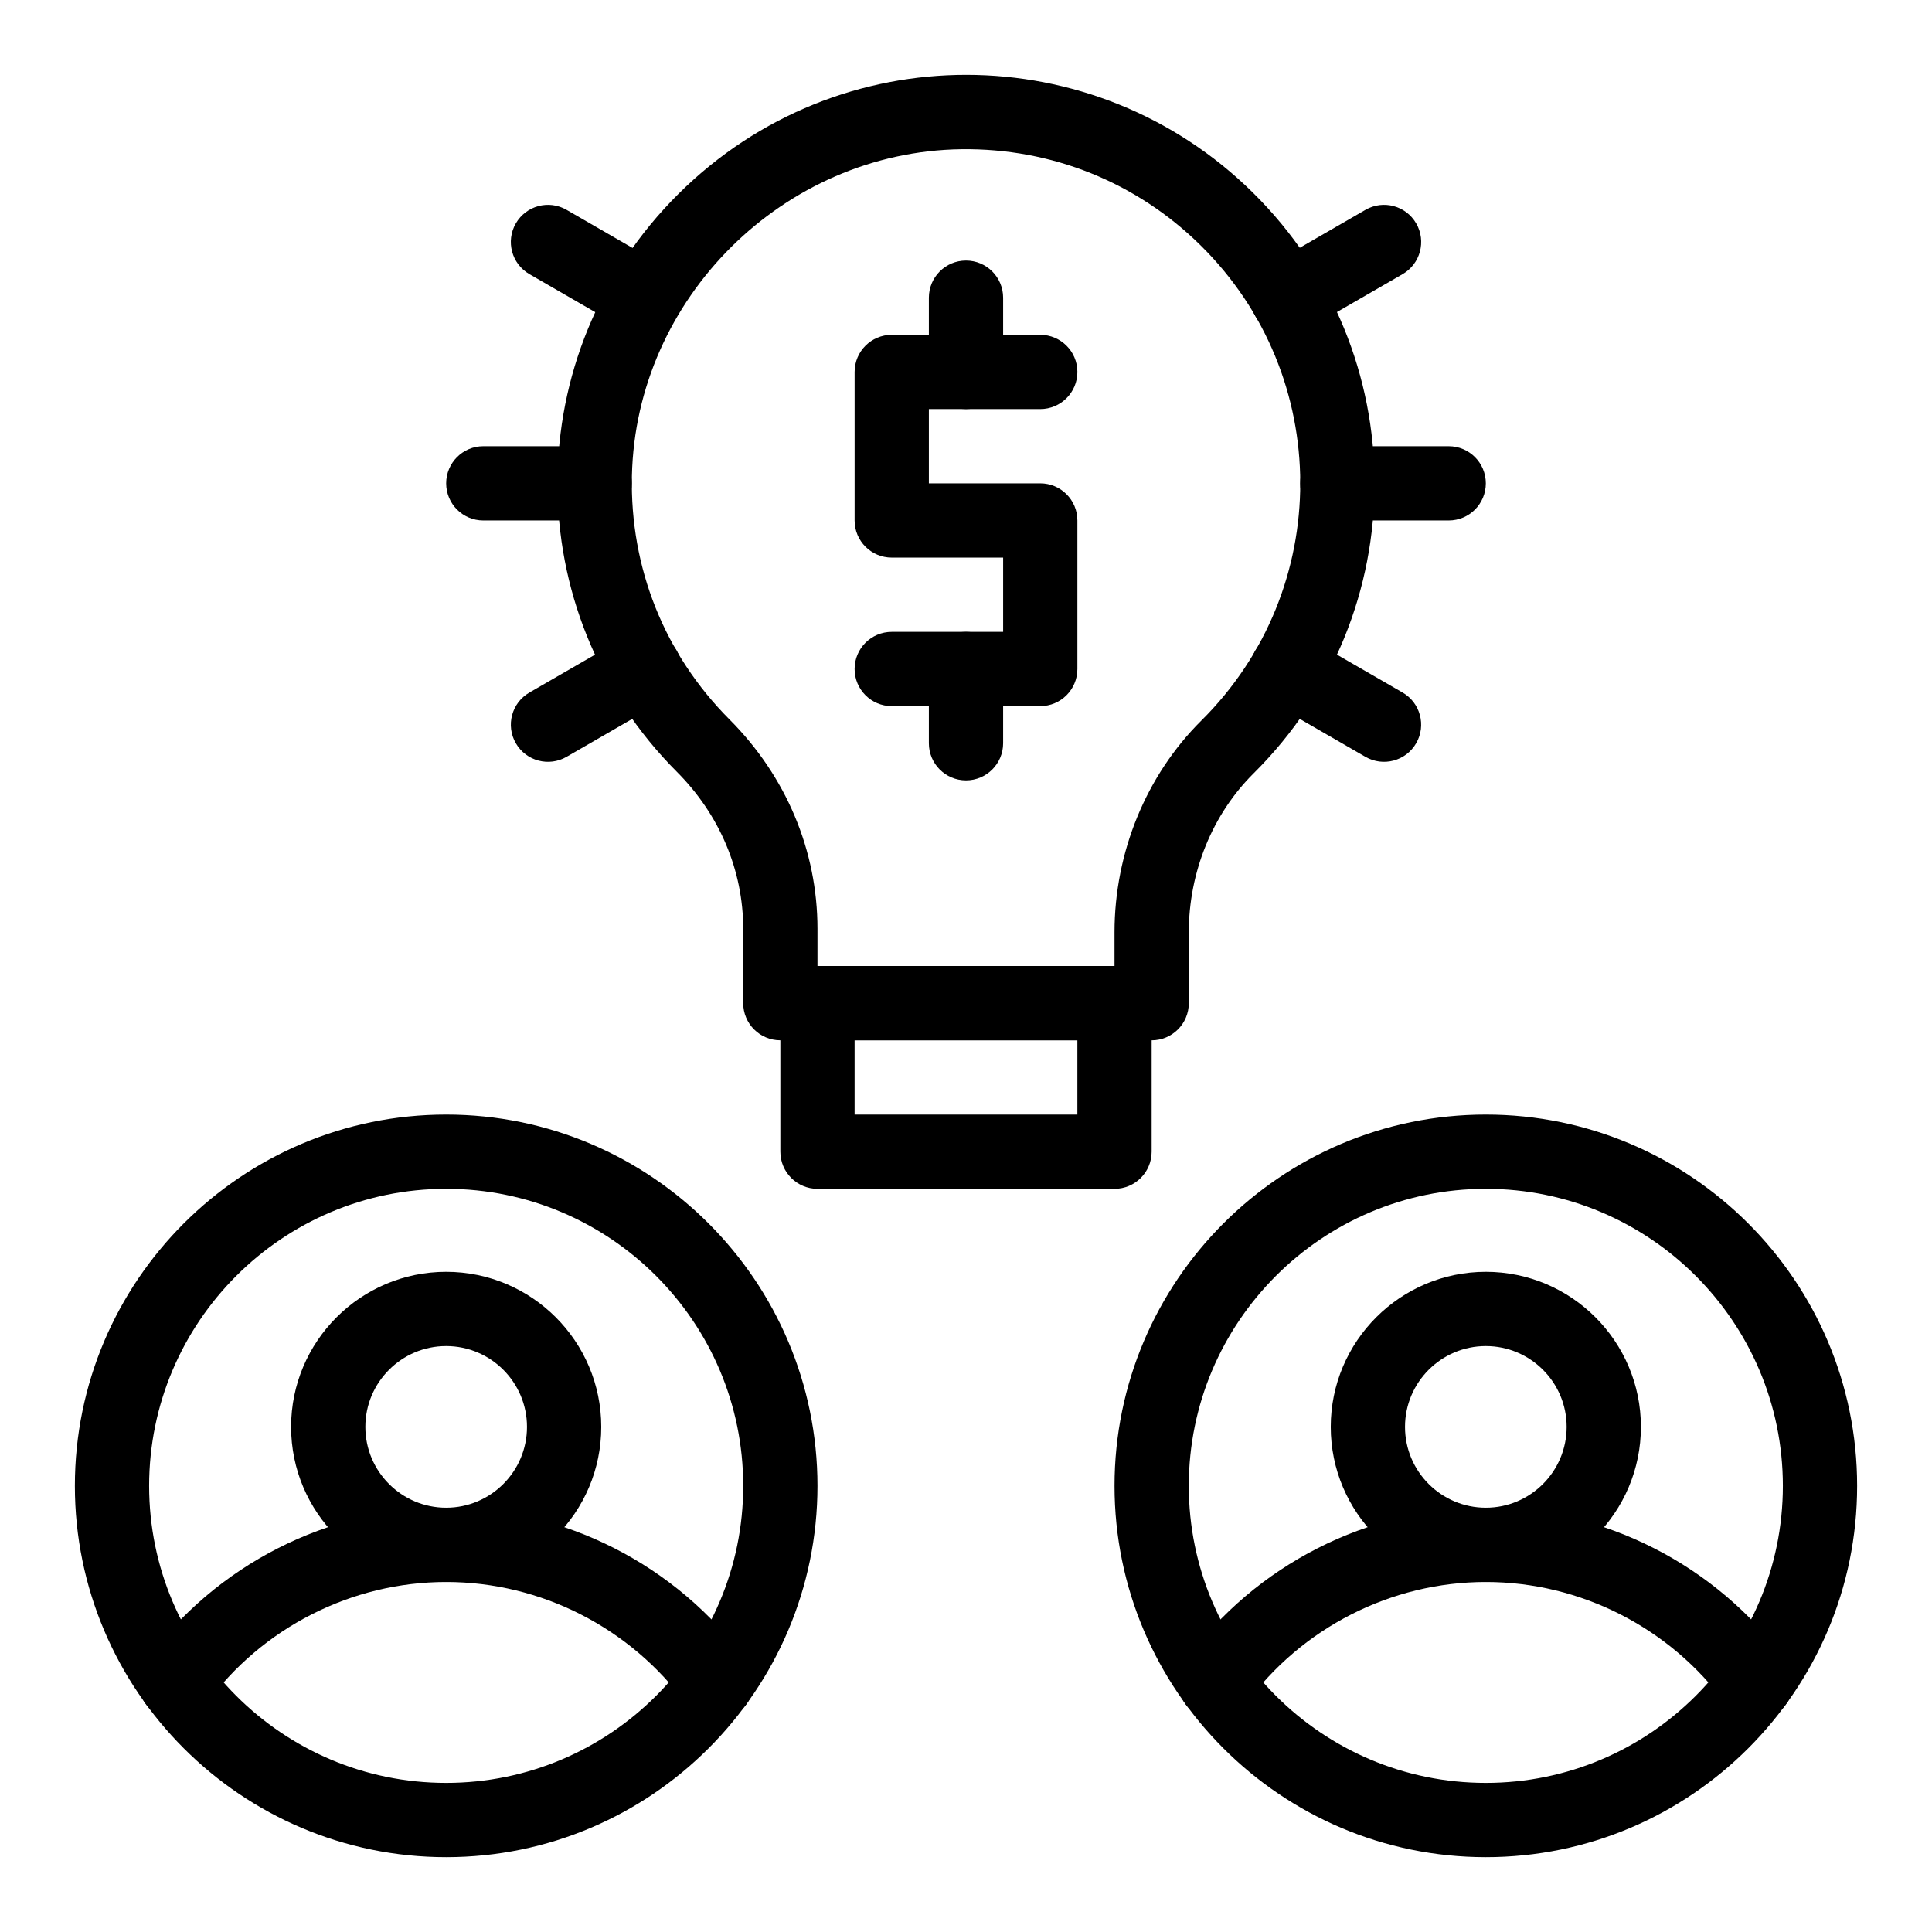 <?xml version="1.0" encoding="UTF-8"?>
<!-- Uploaded to: ICON Repo, www.iconrepo.com, Generator: ICON Repo Mixer Tools -->
<svg fill="#000000" width="800px" height="800px" version="1.1" viewBox="144 144 512 512" xmlns="http://www.w3.org/2000/svg">
 <g>
  <path d="m439.36 459.05h-78.719c-5.434 0-9.84-4.406-9.84-9.84v-39.359c0-5.434 4.406-9.84 9.84-9.84h78.719c5.434 0 9.84 4.406 9.84 9.84v39.359c0 5.438-4.406 9.84-9.84 9.84zm-68.883-19.68h59.039v-19.68h-59.039z"/>
  <path d="m449.2 419.69h-98.402c-5.434 0-9.84-4.406-9.84-9.84v-19.691c0-15.477-6.246-30.258-17.586-41.621-42.289-42.387-42.246-110.85 0.488-153.22 42.512-42.148 110.14-41.711 152.14-0.297 42.934 42.34 43.039 111.45 0.227 153.92-10.922 10.832-17.184 26.188-17.184 42.133v18.781c0 5.434-4.406 9.84-9.84 9.84zm-88.562-19.68h78.719v-8.941c0-21.152 8.387-41.605 23.008-56.105 35.027-34.746 34.945-91.289-0.184-125.93-17.008-16.773-39.527-25.805-63.445-25.492-47.082 0.656-86.23 39.477-87.273 86.543-0.539 24.387 8.641 47.312 25.844 64.559 15.047 15.078 23.332 34.797 23.332 55.52z"/>
  <path d="m419.68 331.13h-39.359c-5.434 0-9.84-4.406-9.84-9.84 0-5.434 4.406-9.84 9.84-9.84h29.52v-19.68h-29.52c-5.434 0-9.84-4.406-9.84-9.84v-39.359c0-5.434 4.406-9.84 9.84-9.84h39.359c5.434 0 9.84 4.406 9.84 9.84 0 5.434-4.406 9.84-9.84 9.84h-29.52v19.68h29.52c5.434 0 9.84 4.406 9.84 9.84v39.359c0 5.434-4.406 9.84-9.84 9.84z"/>
  <path d="m400 252.41c-5.434 0-9.84-4.406-9.84-9.84v-19.68c0-5.434 4.406-9.84 9.84-9.84s9.84 4.406 9.84 9.84v19.68c0 5.438-4.406 9.84-9.84 9.84z"/>
  <path d="m400 350.81c-5.434 0-9.84-4.406-9.84-9.84v-19.68c0-5.434 4.406-9.84 9.84-9.84s9.84 4.406 9.84 9.84v19.68c0 5.434-4.406 9.84-9.84 9.84z"/>
  <path d="m262.24 563.24c-22.66 0-41.098-18.434-41.098-41.098s18.438-41.098 41.098-41.098c22.66 0 41.098 18.438 41.098 41.098s-18.438 41.098-41.098 41.098zm0-62.516c-11.809 0-21.418 9.609-21.418 21.418s9.609 21.418 21.418 21.418c11.809 0 21.418-9.609 21.418-21.418s-9.609-21.418-21.418-21.418z"/>
  <path d="m184.84 597.82c-4.391-3.199-5.359-9.355-2.156-13.746 18.488-25.367 48.227-40.512 79.555-40.512s61.066 15.145 79.555 40.512c3.199 4.391 2.234 10.547-2.156 13.746-4.391 3.199-10.547 2.234-13.746-2.156-14.797-20.301-38.59-32.422-63.648-32.422-25.059 0-48.852 12.121-63.648 32.422-3.191 4.371-9.344 5.371-13.754 2.156z"/>
  <path d="m262.24 636.17c-54.258 0-98.398-44.141-98.398-98.398 0-54.258 44.141-98.398 98.398-98.398 54.258 0 98.398 44.141 98.398 98.398 0 54.258-44.141 98.398-98.398 98.398zm0-177.12c-43.406 0-78.719 35.312-78.719 78.719s35.312 78.719 78.719 78.719 78.719-35.312 78.719-78.719c0-43.402-35.312-78.719-78.719-78.719z"/>
  <path d="m537.76 563.24c-22.66 0-41.098-18.434-41.098-41.098 0-22.66 18.438-41.098 41.098-41.098 22.66 0 41.098 18.438 41.098 41.098s-18.438 41.098-41.098 41.098zm0-62.516c-11.809 0-21.418 9.609-21.418 21.418s9.609 21.418 21.418 21.418c11.809 0 21.418-9.609 21.418-21.418s-9.609-21.418-21.418-21.418z"/>
  <path d="m460.36 597.82c-4.391-3.199-5.359-9.355-2.156-13.746 18.488-25.367 48.227-40.512 79.555-40.512s61.066 15.145 79.555 40.512c3.199 4.391 2.234 10.547-2.156 13.746-4.391 3.199-10.547 2.234-13.746-2.156-14.797-20.301-38.59-32.422-63.648-32.422s-48.852 12.121-63.648 32.422c-3.195 4.371-9.344 5.371-13.754 2.156z"/>
  <path d="m537.76 636.17c-54.258 0-98.398-44.141-98.398-98.398 0-54.258 44.141-98.398 98.398-98.398 54.258 0 98.398 44.141 98.398 98.398 0.004 54.258-44.141 98.398-98.398 98.398zm0-177.12c-43.406 0-78.719 35.312-78.719 78.719s35.312 78.719 78.719 78.719 78.719-35.312 78.719-78.719c0.004-43.402-35.312-78.719-78.719-78.719z"/>
  <path d="m309.86 231.41-25.562-14.762c-4.707-2.719-6.32-8.734-3.602-13.441s8.738-6.316 13.441-3.602l25.562 14.762c4.707 2.719 6.32 8.734 3.602 13.441-2.727 4.719-8.75 6.309-13.441 3.602z"/>
  <path d="m301.6 281.93h-29.52c-5.434 0-9.84-4.406-9.84-9.84s4.406-9.84 9.84-9.84h29.52c5.434 0 9.84 4.406 9.84 9.84s-4.406 9.84-9.84 9.84z"/>
  <path d="m280.7 340.97c-2.719-4.707-1.105-10.727 3.602-13.441l25.562-14.762c4.707-2.719 10.723-1.105 13.441 3.602 2.719 4.707 1.105 10.727-3.602 13.441l-25.562 14.762c-4.676 2.699-10.707 1.133-13.441-3.602z"/>
  <path d="m505.86 344.57-25.566-14.762c-4.707-2.719-6.32-8.734-3.602-13.441 2.719-4.707 8.734-6.316 13.441-3.602l25.566 14.762c4.707 2.719 6.32 8.734 3.602 13.441-2.723 4.719-8.746 6.312-13.441 3.602z"/>
  <path d="m527.92 281.93h-29.52c-5.434 0-9.84-4.406-9.84-9.84s4.406-9.84 9.84-9.84h29.52c5.434 0 9.84 4.406 9.84 9.84s-4.402 9.84-9.84 9.84z"/>
  <path d="m476.7 227.81c-2.719-4.707-1.105-10.727 3.602-13.441l25.566-14.762c4.707-2.719 10.727-1.105 13.441 3.602 2.719 4.707 1.105 10.727-3.602 13.441l-25.566 14.762c-4.68 2.699-10.711 1.133-13.441-3.602z"/>
 </g>
</svg>